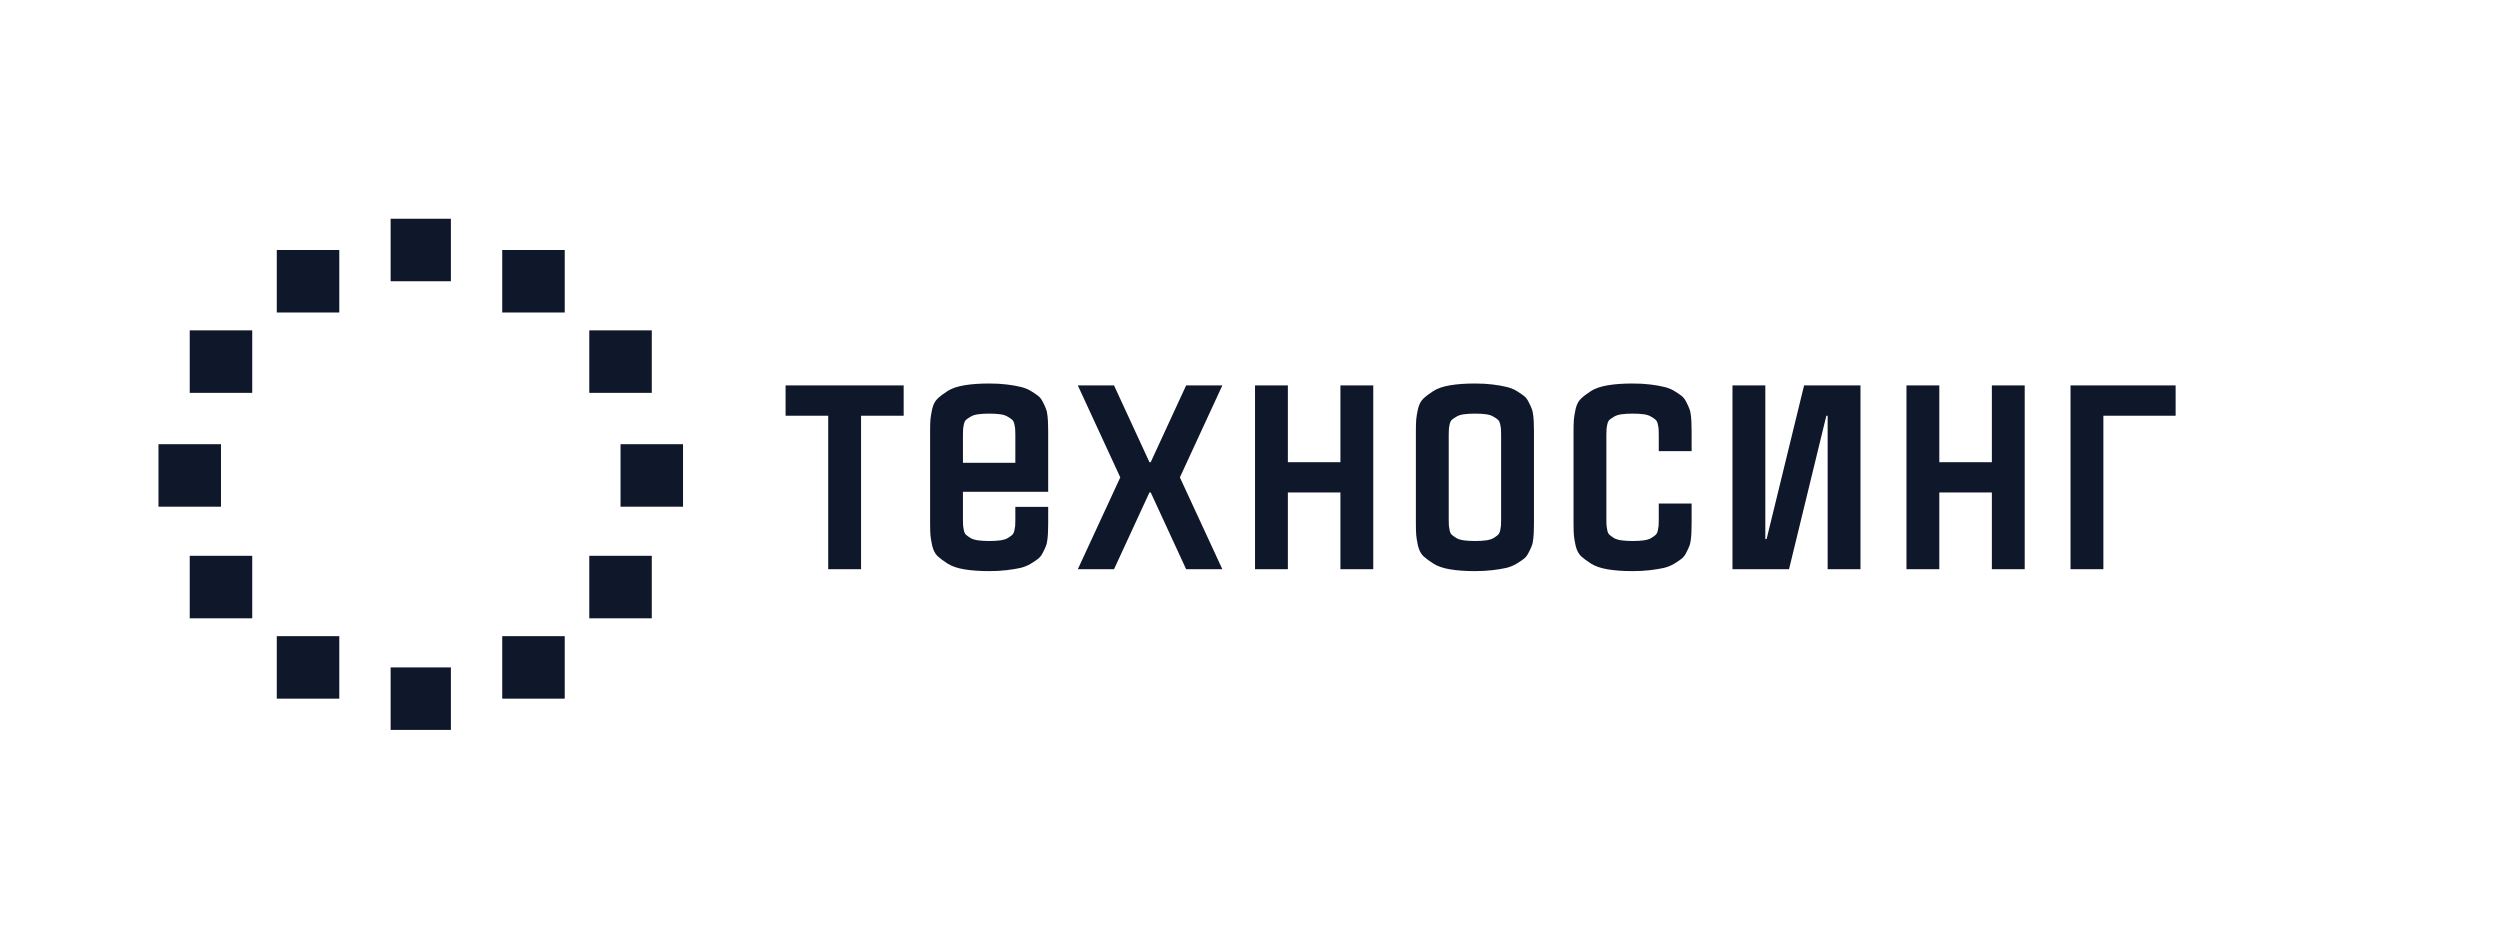 <?xml version="1.0" encoding="UTF-8"?> <svg xmlns="http://www.w3.org/2000/svg" width="1120" height="426" viewBox="0 0 1120 426" fill="none"><rect x="175" y="98" width="27" height="28" fill="#0F172A"></rect><rect x="202" y="327" width="27" height="28" transform="rotate(180 202 327)" fill="#0F172A"></rect><rect x="278" y="199" width="28" height="28" fill="#0F172A"></rect><rect x="99" y="227" width="28" height="28" transform="rotate(180 99 227)" fill="#0F172A"></rect><rect x="264" y="148" width="28" height="28" fill="#0F172A"></rect><rect x="113" y="277" width="28" height="28" transform="rotate(180 113 277)" fill="#0F172A"></rect><rect width="28" height="28" transform="matrix(-1 0 0 1 113 148)" fill="#0F172A"></rect><rect width="28" height="28" transform="matrix(1 0 0 -1 264 277)" fill="#0F172A"></rect><rect x="225" y="112" width="28" height="28" fill="#0F172A"></rect><rect x="152" y="313" width="28" height="28" transform="rotate(180 152 313)" fill="#0F172A"></rect><rect width="28" height="28" transform="matrix(-1 0 0 1 152 112)" fill="#0F172A"></rect><rect width="28" height="28" transform="matrix(1 0 0 -1 225 313)" fill="#0F172A"></rect><path d="M404.843 172.671V186.237H385.75V255H371.036V186.237H351.943V172.671H404.843ZM469.586 220.332H431.4V232.964C431.4 234.113 431.424 234.974 431.472 235.548C431.52 236.075 431.64 236.792 431.831 237.702C432.022 238.563 432.357 239.209 432.836 239.64C433.362 240.07 434.032 240.549 434.846 241.075C435.707 241.554 436.832 241.889 438.219 242.08C439.607 242.271 441.258 242.367 443.172 242.367C445.086 242.367 446.737 242.271 448.125 242.08C449.512 241.889 450.613 241.554 451.426 241.075C452.288 240.549 452.958 240.07 453.436 239.64C453.915 239.209 454.25 238.563 454.441 237.702C454.632 236.792 454.752 236.075 454.8 235.548C454.848 234.974 454.872 234.113 454.872 232.964V227.079H469.586V234.4C469.586 235.931 469.562 237.104 469.514 237.917C469.514 238.683 469.442 239.783 469.299 241.219C469.155 242.654 468.916 243.779 468.581 244.592C468.294 245.358 467.839 246.339 467.217 247.535C466.643 248.731 465.925 249.665 465.064 250.334C464.203 251.004 463.102 251.746 461.762 252.56C460.422 253.373 458.891 253.995 457.168 254.426C455.446 254.809 453.388 255.144 450.996 255.431C448.651 255.718 446.043 255.861 443.172 255.861C438.913 255.861 435.205 255.598 432.046 255.072C428.888 254.545 426.376 253.684 424.51 252.488C422.644 251.292 421.136 250.167 419.988 249.114C418.887 248.014 418.098 246.458 417.619 244.449C417.188 242.439 416.925 240.836 416.83 239.64C416.734 238.443 416.686 236.697 416.686 234.4V193.271C416.686 190.975 416.734 189.228 416.83 188.032C416.925 186.835 417.188 185.232 417.619 183.223C418.098 181.213 418.887 179.682 419.988 178.629C421.136 177.528 422.644 176.38 424.51 175.184C426.376 173.987 428.888 173.126 432.046 172.6C435.205 172.073 438.913 171.81 443.172 171.81C446.043 171.81 448.651 171.954 450.996 172.241C453.388 172.528 455.446 172.887 457.168 173.317C458.891 173.7 460.422 174.298 461.762 175.112C463.102 175.925 464.203 176.667 465.064 177.337C465.925 178.007 466.643 178.94 467.217 180.136C467.839 181.333 468.294 182.337 468.581 183.151C468.916 183.917 469.155 185.017 469.299 186.453C469.442 187.888 469.514 189.013 469.514 189.826C469.562 190.592 469.586 191.74 469.586 193.271V220.332ZM431.4 194.707V207.34H454.872V194.707C454.872 193.559 454.848 192.721 454.8 192.195C454.752 191.621 454.632 190.903 454.441 190.042C454.25 189.132 453.915 188.462 453.436 188.032C452.958 187.601 452.288 187.146 451.426 186.668C450.613 186.142 449.512 185.783 448.125 185.591C446.737 185.4 445.086 185.304 443.172 185.304C441.258 185.304 439.607 185.4 438.219 185.591C436.832 185.783 435.707 186.142 434.846 186.668C434.032 187.146 433.362 187.601 432.836 188.032C432.357 188.462 432.022 189.132 431.831 190.042C431.64 190.903 431.52 191.621 431.472 192.195C431.424 192.721 431.4 193.559 431.4 194.707ZM547.608 172.671L528.587 213.872L547.608 255H531.386L515.523 220.619H514.949L499.086 255H482.865L501.886 213.872L482.865 172.671H499.086L514.949 207.053H515.523L531.386 172.671H547.608ZM615.222 255H600.508V220.619H576.965V255H562.25V172.671H576.965V207.053H600.508V172.671H615.222V255ZM660.801 171.81C663.672 171.81 666.28 171.954 668.625 172.241C671.017 172.528 673.075 172.887 674.797 173.317C676.52 173.7 678.051 174.298 679.391 175.112C680.731 175.925 681.832 176.667 682.693 177.337C683.554 178.007 684.272 178.94 684.846 180.136C685.468 181.333 685.923 182.337 686.21 183.151C686.545 183.917 686.784 185.017 686.928 186.453C687.071 187.888 687.143 189.013 687.143 189.826C687.191 190.592 687.215 191.74 687.215 193.271V234.4C687.215 235.931 687.191 237.104 687.143 237.917C687.143 238.683 687.071 239.783 686.928 241.219C686.784 242.654 686.545 243.779 686.21 244.592C685.923 245.358 685.468 246.339 684.846 247.535C684.272 248.731 683.554 249.665 682.693 250.334C681.832 251.004 680.731 251.746 679.391 252.56C678.051 253.373 676.52 253.995 674.797 254.426C673.075 254.809 671.017 255.144 668.625 255.431C666.28 255.718 663.672 255.861 660.801 255.861C656.542 255.861 652.833 255.598 649.675 255.072C646.517 254.545 644.005 253.684 642.139 252.488C640.272 251.292 638.765 250.167 637.617 249.114C636.516 248.014 635.727 246.458 635.248 244.449C634.817 242.439 634.554 240.836 634.458 239.64C634.363 238.443 634.315 236.697 634.315 234.4V193.271C634.315 190.975 634.363 189.228 634.458 188.032C634.554 186.835 634.817 185.232 635.248 183.223C635.727 181.213 636.516 179.682 637.617 178.629C638.765 177.528 640.272 176.38 642.139 175.184C644.005 173.987 646.517 173.126 649.675 172.6C652.833 172.073 656.542 171.81 660.801 171.81ZM672.5 232.964V194.707C672.5 193.559 672.477 192.721 672.429 192.195C672.381 191.621 672.261 190.903 672.07 190.042C671.878 189.132 671.543 188.462 671.065 188.032C670.586 187.601 669.917 187.146 669.055 186.668C668.242 186.142 667.141 185.783 665.753 185.591C664.366 185.4 662.715 185.304 660.801 185.304C658.887 185.304 657.236 185.4 655.848 185.591C654.46 185.783 653.336 186.142 652.475 186.668C651.661 187.146 650.991 187.601 650.465 188.032C649.986 188.462 649.651 189.132 649.46 190.042C649.269 190.903 649.149 191.621 649.101 192.195C649.053 192.721 649.029 193.559 649.029 194.707V232.964C649.029 234.113 649.053 234.974 649.101 235.548C649.149 236.075 649.269 236.792 649.46 237.702C649.651 238.563 649.986 239.209 650.465 239.64C650.991 240.07 651.661 240.549 652.475 241.075C653.336 241.554 654.46 241.889 655.848 242.08C657.236 242.271 658.887 242.367 660.801 242.367C662.715 242.367 664.366 242.271 665.753 242.08C667.141 241.889 668.242 241.554 669.055 241.075C669.917 240.549 670.586 240.07 671.065 239.64C671.543 239.209 671.878 238.563 672.07 237.702C672.261 236.792 672.381 236.075 672.429 235.548C672.477 234.974 672.5 234.113 672.5 232.964ZM757.844 202.1H743.129V194.707C743.129 193.559 743.105 192.721 743.058 192.195C743.01 191.621 742.89 190.903 742.699 190.042C742.507 189.132 742.172 188.462 741.694 188.032C741.215 187.601 740.545 187.146 739.684 186.668C738.871 186.142 737.77 185.783 736.382 185.591C734.995 185.4 733.344 185.304 731.43 185.304C729.516 185.304 727.865 185.4 726.477 185.591C725.089 185.783 723.965 186.142 723.104 186.668C722.29 187.146 721.62 187.601 721.094 188.032C720.615 188.462 720.28 189.132 720.089 190.042C719.897 190.903 719.778 191.621 719.73 192.195C719.682 192.721 719.658 193.559 719.658 194.707V232.964C719.658 234.113 719.682 234.974 719.73 235.548C719.778 236.075 719.897 236.792 720.089 237.702C720.28 238.563 720.615 239.209 721.094 239.64C721.62 240.07 722.29 240.549 723.104 241.075C723.965 241.554 725.089 241.889 726.477 242.08C727.865 242.271 729.516 242.367 731.43 242.367C733.344 242.367 734.995 242.271 736.382 242.08C737.77 241.889 738.871 241.554 739.684 241.075C740.545 240.549 741.215 240.07 741.694 239.64C742.172 239.209 742.507 238.563 742.699 237.702C742.89 236.792 743.01 236.075 743.058 235.548C743.105 234.974 743.129 234.113 743.129 232.964V225.571H757.844V234.4C757.844 235.931 757.82 237.104 757.772 237.917C757.772 238.683 757.7 239.783 757.557 241.219C757.413 242.654 757.174 243.779 756.839 244.592C756.552 245.358 756.097 246.339 755.475 247.535C754.901 248.731 754.183 249.665 753.322 250.334C752.46 251.004 751.36 251.746 750.02 252.56C748.68 253.373 747.149 253.995 745.426 254.426C743.704 254.809 741.646 255.144 739.253 255.431C736.909 255.718 734.301 255.861 731.43 255.861C727.171 255.861 723.462 255.598 720.304 255.072C717.146 254.545 714.634 253.684 712.768 252.488C710.901 251.292 709.394 250.167 708.246 249.114C707.145 248.014 706.355 246.458 705.877 244.449C705.446 242.439 705.183 240.836 705.087 239.64C704.992 238.443 704.944 236.697 704.944 234.4V193.271C704.944 190.975 704.992 189.228 705.087 188.032C705.183 186.835 705.446 185.232 705.877 183.223C706.355 181.213 707.145 179.682 708.246 178.629C709.394 177.528 710.901 176.38 712.768 175.184C714.634 173.987 717.146 173.126 720.304 172.6C723.462 172.073 727.171 171.81 731.43 171.81C734.301 171.81 736.909 171.954 739.253 172.241C741.646 172.528 743.704 172.887 745.426 173.317C747.149 173.7 748.68 174.298 750.02 175.112C751.36 175.925 752.46 176.667 753.322 177.337C754.183 178.007 754.901 178.94 755.475 180.136C756.097 181.333 756.552 182.337 756.839 183.151C757.174 183.917 757.413 185.017 757.557 186.453C757.7 187.888 757.772 189.013 757.772 189.826C757.82 190.592 757.844 191.74 757.844 193.271V202.1ZM808.231 172.671H833.497V255H818.783V186.237H818.208L801.484 255H776.147V172.671H790.861V241.506H791.436L808.231 172.671ZM907.069 255H892.354V220.619H868.812V255H854.097V172.671H868.812V207.053H892.354V172.671H907.069V255ZM927.597 172.671H974.683V186.237H942.312V255H927.597V172.671Z" fill="#0F172A"></path></svg> 